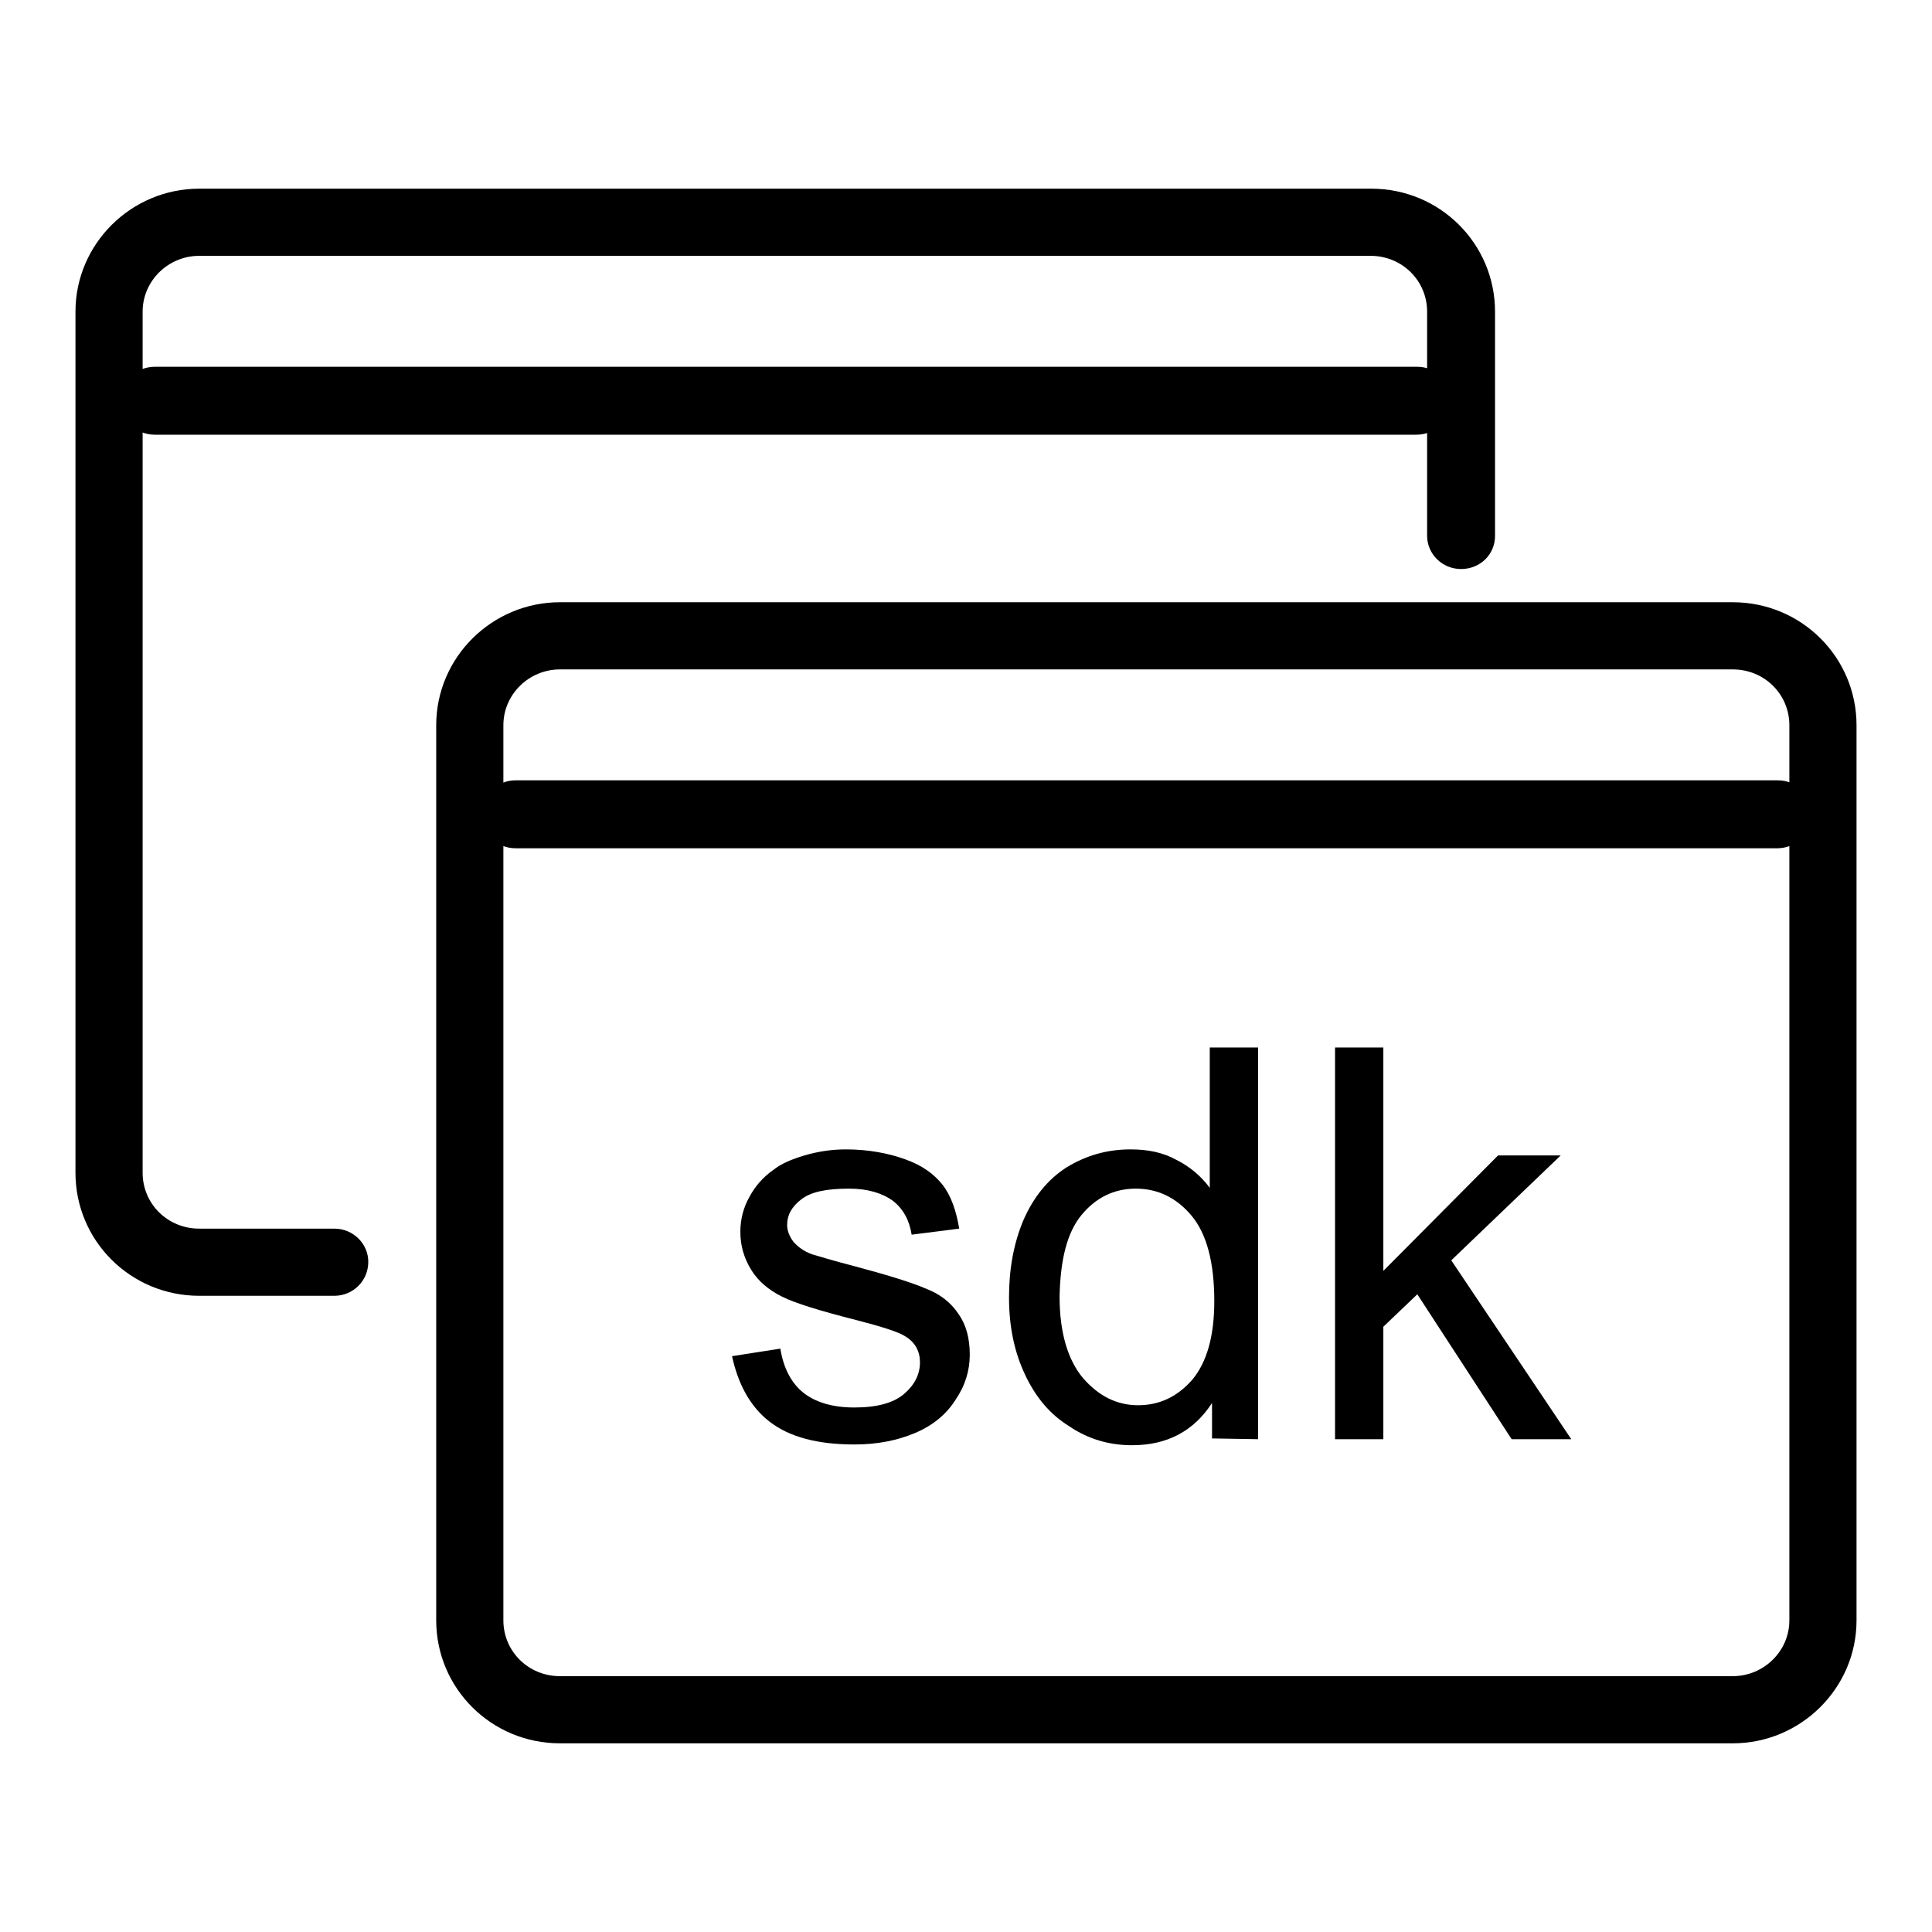 <?xml version="1.0" encoding="utf-8"?>
<!-- Svg Vector Icons : http://www.onlinewebfonts.com/icon -->
<!DOCTYPE svg PUBLIC "-//W3C//DTD SVG 1.1//EN" "http://www.w3.org/Graphics/SVG/1.1/DTD/svg11.dtd">
<svg version="1.1" xmlns="http://www.w3.org/2000/svg" xmlns:xlink="http://www.w3.org/1999/xlink" x="0px" y="0px" viewBox="0 0 256 256" enable-background="new 0 0 256 256" xml:space="preserve">
<g><g><path fill="#000000" d="M44.3,171.7H26.4c-9.1,0-16.4-7.3-16.4-16.3V41.3c0-9,7.4-16.3,16.4-16.3h155.3c9.1,0,16.4,7.3,16.4,16.3V71c0,2.5-2,4.4-4.5,4.4c-2.5,0-4.5-2-4.5-4.4V41.3c0-4.1-3.3-7.4-7.5-7.4H26.4c-4.1,0-7.5,3.3-7.5,7.4v114.1c0,4.1,3.3,7.4,7.5,7.4h17.9c2.5,0,4.5,2,4.5,4.4C48.8,169.7,46.8,171.7,44.3,171.7L44.3,171.7z M187.7,57.6H20.5c-2.5,0-4.5-2-4.5-4.5c0-2.5,2-4.5,4.5-4.5h167.3c2.5,0,4.5,2,4.5,4.5C192.2,55.6,190.2,57.6,187.7,57.6L187.7,57.6z M229.6,231H74.2c-9.1,0-16.4-7.3-16.4-16.3V96.1c0-9,7.4-16.3,16.4-16.3h155.4c9.1,0,16.4,7.3,16.4,16.3v118.6C246,223.7,238.6,231,229.6,231L229.6,231z M74.2,88.7c-4.1,0-7.5,3.3-7.5,7.4v118.6c0,4.1,3.3,7.4,7.5,7.4h155.4c4.1,0,7.5-3.3,7.5-7.4V96.1c0-4.1-3.3-7.4-7.5-7.4H74.2L74.2,88.7z M235.5,112.4H68.3c-2.5,0-4.5-2-4.5-4.5s2-4.5,4.5-4.5h167.3c2.5,0,4.5,2,4.5,4.5S238,112.4,235.5,112.4L235.5,112.4z"/><path fill="#000000" d="M102,188.4c2.6,2,6.3,3,11.2,3c3,0,5.6-0.5,8-1.5c2.4-1,4.2-2.5,5.4-4.4c1.3-1.9,1.9-3.9,1.9-6c0-2.2-0.5-4-1.5-5.4c-1-1.5-2.4-2.6-4.2-3.3c-1.8-0.8-5-1.8-9.5-3c-3.1-0.8-5-1.4-5.7-1.6c-1.1-0.4-1.9-1-2.5-1.7c-0.5-0.7-0.8-1.4-0.8-2.2c0-1.3,0.6-2.4,1.9-3.4c1.3-1,3.4-1.4,6.3-1.4c2.5,0,4.4,0.6,5.8,1.6c1.4,1.1,2.2,2.6,2.5,4.5l6.3-0.8c-0.4-2.4-1.1-4.4-2.2-5.8c-1.1-1.4-2.7-2.6-5-3.4c-2.2-0.8-4.9-1.3-7.8-1.3c-2,0-3.8,0.3-5.5,0.8c-1.7,0.5-3.1,1.1-4.1,1.9c-1.3,0.9-2.4,2.1-3.2,3.6c-0.8,1.4-1.2,3-1.2,4.6c0,1.9,0.5,3.5,1.4,5c0.9,1.5,2.3,2.7,4.1,3.6c1.8,0.9,5.1,1.9,9.8,3.1c3.5,0.9,5.7,1.6,6.6,2.2c1.3,0.8,1.9,2,1.9,3.4c0,1.6-0.7,3-2.1,4.2c-1.4,1.2-3.6,1.8-6.6,1.8c-2.9,0-5.2-0.7-6.8-2c-1.6-1.3-2.6-3.3-3-5.8l-6.4,1C97.8,183.4,99.4,186.4,102,188.4z"/><path fill="#000000" d="M166.7,190.7v-51.9h-6.4v18.6c-1.1-1.5-2.6-2.8-4.4-3.7c-1.8-1-3.8-1.4-6.1-1.4c-3.1,0-5.9,0.8-8.5,2.4c-2.5,1.6-4.4,4-5.7,7c-1.3,3.1-1.9,6.5-1.9,10.2c0,3.9,0.7,7.2,2.1,10.2s3.3,5.3,5.9,6.9c2.5,1.7,5.3,2.5,8.3,2.5c4.7,0,8.2-1.9,10.6-5.6v4.7L166.7,190.7L166.7,190.7z M143.3,161c1.9-2.3,4.3-3.5,7.2-3.5c2.9,0,5.4,1.2,7.4,3.6c2,2.4,3,6.2,3,11.3c0,4.7-1,8.1-2.9,10.4c-2,2.3-4.4,3.4-7.2,3.4c-2.8,0-5.2-1.2-7.3-3.6c-2-2.4-3.1-6-3.1-10.8C140.5,166.9,141.4,163.3,143.3,161z"/><path fill="#000000" d="M183.3,190.7v-14.9l4.5-4.3l12.5,19.2h7.9L192.3,167l14.5-13.9h-8.3l-15.2,15.3v-29.6h-6.4v51.9L183.3,190.7L183.3,190.7z"/></g></g>
</svg>